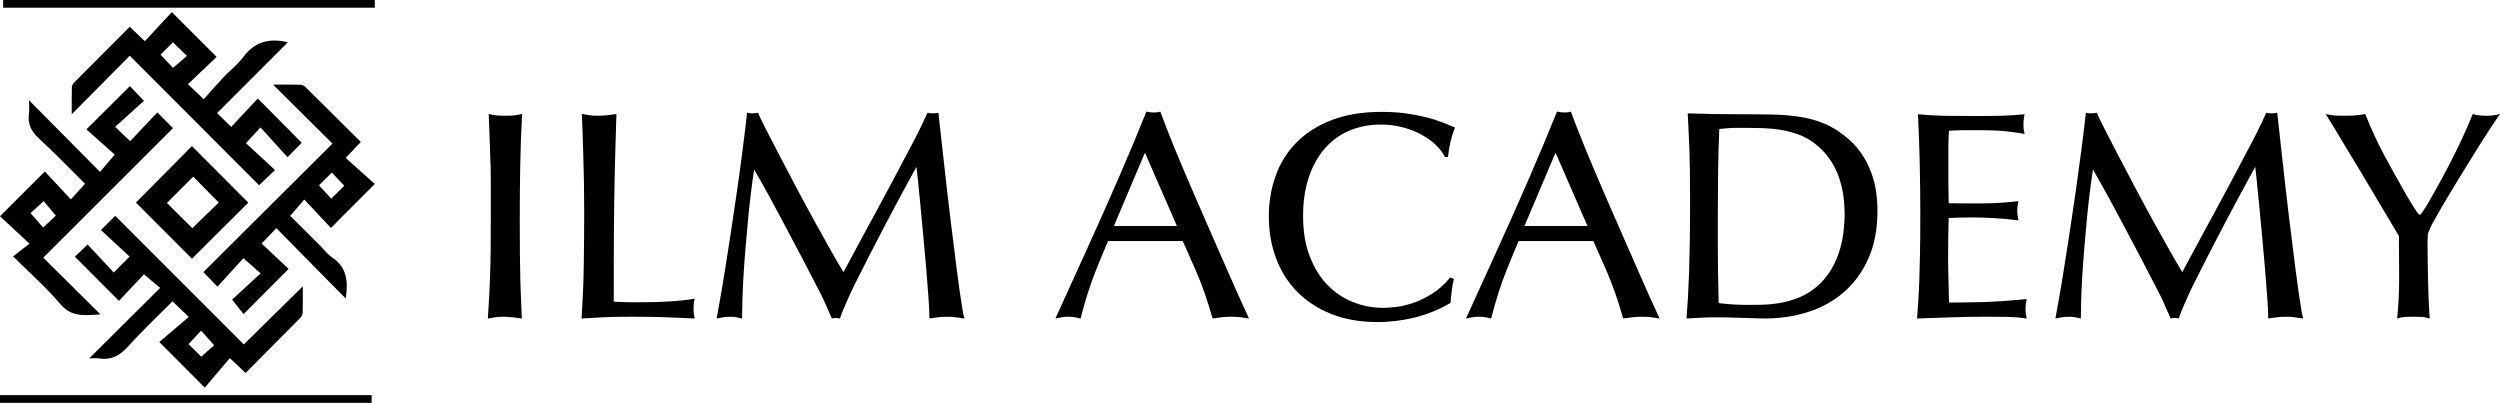<?xml version="1.0" encoding="utf-8"?>
<!-- Generator: Adobe Illustrator 26.0.1, SVG Export Plug-In . SVG Version: 6.00 Build 0)  -->
<svg version="1.1" id="Layer_1" xmlns="http://www.w3.org/2000/svg" xmlns:xlink="http://www.w3.org/1999/xlink" x="0px" y="0px"
	 viewBox="0 0 174.159 28.063" enable-background="new 0 0 174.159 28.063" xml:space="preserve">
<g>
	<path d="M34.19,14.857c0-0.494,0-0.919,0-1.276c0-0.356,0-0.689,0-0.999c0-0.309-0.004-0.604-0.011-0.885s-0.017-0.598-0.031-0.948
		c-0.014-0.35-0.027-0.748-0.041-1.194c-0.014-0.445-0.035-0.984-0.062-1.616c0.165,0.042,0.326,0.072,0.484,0.093
		s0.374,0.031,0.649,0.031c0.288,0,0.515-0.011,0.68-0.031c0.165-0.021,0.336-0.051,0.515-0.093
		c-0.069,1.235-0.113,2.461-0.134,3.676s-0.031,2.44-0.031,3.676c0,0.934,0.003,1.744,0.01,2.431
		c0.007,0.687,0.017,1.297,0.031,1.832c0.014,0.536,0.031,1.013,0.051,1.432c0.021,0.419,0.038,0.82,0.052,1.204
		c-0.192-0.027-0.395-0.055-0.607-0.082c-0.213-0.027-0.436-0.041-0.669-0.041s-0.433,0.014-0.597,0.041s-0.33,0.055-0.494,0.082
		c0.041-0.562,0.072-1.07,0.093-1.523c0.021-0.453,0.041-0.943,0.062-1.473c0.021-0.528,0.034-1.129,0.041-1.802
		S34.19,15.874,34.19,14.857z"/>
	<path d="M42.756,21.014c0.494,0.028,0.872,0.042,1.133,0.042c0.26,0,0.521,0,0.782,0s0.56-0.004,0.896-0.011
		c0.336-0.007,0.672-0.021,1.009-0.041s0.666-0.048,0.989-0.082c0.322-0.034,0.6-0.072,0.834-0.113
		c-0.028,0.096-0.048,0.195-0.062,0.298c-0.014,0.104-0.021,0.23-0.021,0.381c0,0.165,0.007,0.303,0.021,0.412
		c0.014,0.11,0.034,0.206,0.062,0.288c-0.33-0.014-0.642-0.027-0.937-0.041c-0.295-0.014-0.611-0.027-0.947-0.041
		s-0.708-0.023-1.112-0.031c-0.405-0.006-0.889-0.01-1.452-0.01c-0.453,0-0.834,0.004-1.143,0.01
		c-0.309,0.008-0.586,0.018-0.834,0.031c-0.247,0.014-0.484,0.027-0.71,0.041s-0.477,0.027-0.751,0.041
		c0.041-0.658,0.075-1.293,0.103-1.904c0.027-0.61,0.044-1.222,0.051-1.833c0.007-0.61,0.014-1.226,0.021-1.843
		c0.006-0.618,0.01-1.263,0.01-1.936c0-0.7-0.007-1.404-0.021-2.111s-0.031-1.366-0.051-1.977c-0.021-0.611-0.038-1.149-0.051-1.617
		c-0.014-0.466-0.028-0.81-0.042-1.029c0.165,0.028,0.326,0.056,0.484,0.083c0.158,0.027,0.367,0.041,0.628,0.041
		c0.274,0,0.511-0.014,0.71-0.041c0.199-0.027,0.395-0.055,0.587-0.083c-0.028,0.879-0.052,1.665-0.072,2.358
		s-0.038,1.345-0.051,1.956c-0.014,0.611-0.024,1.212-0.031,1.802c-0.007,0.591-0.014,1.222-0.021,1.895s-0.01,1.418-0.01,2.234
		C42.756,19.001,42.756,19.944,42.756,21.014z"/>
	<path d="M64.75,22.188c0-0.37-0.025-0.875-0.072-1.513c-0.049-0.639-0.104-1.332-0.164-2.08c-0.062-0.748-0.131-1.517-0.207-2.307
		c-0.076-0.789-0.145-1.514-0.205-2.173c-0.062-0.659-0.117-1.215-0.166-1.668c-0.047-0.453-0.078-0.728-0.092-0.823
		c-0.742,1.346-1.467,2.69-2.172,4.036c-0.709,1.346-1.404,2.704-2.092,4.077c-0.164,0.329-0.299,0.611-0.4,0.845
		c-0.104,0.233-0.195,0.442-0.279,0.628c-0.082,0.186-0.154,0.354-0.215,0.504c-0.062,0.151-0.121,0.31-0.176,0.474
		c-0.137-0.027-0.234-0.041-0.289-0.041c-0.041,0-0.082,0.004-0.123,0.011s-0.09,0.017-0.145,0.03
		c-0.191-0.425-0.354-0.789-0.482-1.091c-0.131-0.302-0.293-0.632-0.484-0.988c-0.357-0.7-0.729-1.414-1.113-2.142
		c-0.383-0.728-0.764-1.448-1.143-2.163c-0.377-0.713-0.752-1.41-1.121-2.09c-0.371-0.68-0.729-1.314-1.072-1.905
		c-0.082,0.522-0.16,1.096-0.236,1.72c-0.076,0.625-0.145,1.271-0.205,1.936c-0.062,0.667-0.121,1.332-0.176,1.998
		s-0.1,1.297-0.134,1.895c-0.034,0.597-0.059,1.143-0.071,1.637c-0.015,0.494-0.021,0.893-0.021,1.194
		c-0.164-0.041-0.302-0.071-0.412-0.092c-0.11-0.021-0.233-0.031-0.371-0.031c-0.206,0-0.395,0.014-0.566,0.041
		c-0.172,0.027-0.312,0.055-0.422,0.082c0.027-0.164,0.092-0.528,0.195-1.091s0.22-1.249,0.35-2.06
		c0.13-0.81,0.271-1.706,0.422-2.688c0.151-0.981,0.298-1.977,0.442-2.985c0.145-1.01,0.278-1.991,0.401-2.945
		c0.124-0.954,0.227-1.809,0.309-2.564c0.139,0.028,0.254,0.042,0.352,0.042c0.055,0,0.119-0.003,0.195-0.011
		c0.074-0.006,0.146-0.017,0.215-0.031c0.098,0.234,0.281,0.618,0.557,1.154c0.275,0.535,0.594,1.153,0.957,1.853
		c0.365,0.7,0.76,1.452,1.186,2.256c0.424,0.803,0.844,1.578,1.256,2.326c0.412,0.749,0.793,1.432,1.143,2.05
		c0.35,0.617,0.635,1.104,0.855,1.462c0.549-1.03,1.025-1.915,1.43-2.657c0.406-0.741,0.756-1.386,1.051-1.936
		c0.295-0.549,0.549-1.022,0.762-1.421c0.213-0.397,0.408-0.765,0.588-1.102c0.178-0.336,0.35-0.662,0.514-0.979
		c0.166-0.315,0.352-0.665,0.557-1.05c0.123-0.247,0.227-0.449,0.309-0.607c0.082-0.158,0.154-0.306,0.217-0.442
		c0.061-0.138,0.127-0.274,0.195-0.412s0.145-0.302,0.227-0.495c0.068,0.015,0.131,0.025,0.186,0.031
		c0.055,0.008,0.117,0.011,0.186,0.011c0.055,0,0.113-0.003,0.174-0.011c0.062-0.006,0.135-0.017,0.217-0.031
		c0.123,1.085,0.254,2.259,0.391,3.522c0.139,1.263,0.281,2.516,0.434,3.758c0.15,1.243,0.299,2.43,0.443,3.562
		c0.143,1.133,0.283,2.111,0.422,2.935c0.014,0.069,0.027,0.145,0.041,0.227s0.041,0.192,0.082,0.329
		c-0.275-0.041-0.488-0.071-0.639-0.092c-0.15-0.021-0.322-0.031-0.516-0.031c-0.301,0-0.545,0.014-0.73,0.041
		S64.927,22.161,64.75,22.188z"/>
	<path d="M77.188,16.794c-0.206,0.48-0.491,1.17-0.855,2.069c-0.363,0.899-0.717,2.008-1.061,3.325
		c-0.123-0.027-0.247-0.055-0.37-0.082c-0.124-0.027-0.281-0.041-0.474-0.041s-0.357,0.014-0.494,0.041
		c-0.138,0.027-0.275,0.055-0.412,0.082c0.302-0.658,0.635-1.39,0.999-2.192c0.363-0.804,0.741-1.634,1.133-2.492
		c0.391-0.857,0.785-1.733,1.184-2.626c0.398-0.892,0.779-1.76,1.143-2.604c0.364-0.845,0.707-1.65,1.03-2.42
		c0.322-0.769,0.607-1.462,0.854-2.08c0.082,0.014,0.161,0.027,0.236,0.041s0.168,0.021,0.278,0.021
		c0.096,0,0.175-0.004,0.237-0.011c0.062-0.007,0.134-0.024,0.216-0.052c0.261,0.729,0.594,1.583,0.999,2.564
		c0.404,0.981,0.837,2.004,1.297,3.068c0.46,1.063,0.92,2.117,1.38,3.161c0.46,1.043,0.872,1.98,1.235,2.811
		c0.364,0.831,0.666,1.503,0.906,2.019c0.24,0.515,0.36,0.778,0.36,0.792c-0.179-0.027-0.36-0.055-0.546-0.082
		c-0.185-0.027-0.408-0.041-0.669-0.041c-0.274,0-0.515,0.014-0.721,0.041s-0.405,0.055-0.598,0.082
		c-0.356-1.249-0.728-2.316-1.111-3.202c-0.385-0.885-0.708-1.616-0.968-2.192H77.188z M79.761,10.636l-2.162,5.106h4.387
		L79.761,10.636z"/>
	<path d="M101.281,19.429c-0.055,0.233-0.1,0.474-0.134,0.721s-0.065,0.562-0.093,0.947c-0.769,0.453-1.585,0.789-2.45,1.009
		s-1.75,0.329-2.656,0.329c-1.194,0-2.259-0.185-3.192-0.556c-0.934-0.37-1.727-0.886-2.378-1.544
		c-0.652-0.659-1.146-1.438-1.483-2.338c-0.336-0.898-0.504-1.877-0.504-2.935c0-0.988,0.157-1.925,0.474-2.811
		c0.315-0.886,0.796-1.658,1.441-2.316c0.646-0.659,1.462-1.181,2.45-1.565c0.988-0.385,2.162-0.576,3.521-0.576
		c0.618,0,1.188,0.037,1.709,0.113c0.522,0.075,0.996,0.168,1.421,0.277c0.426,0.11,0.8,0.23,1.123,0.36
		c0.322,0.131,0.601,0.244,0.834,0.34c-0.083,0.206-0.147,0.388-0.196,0.546c-0.048,0.158-0.089,0.309-0.123,0.453
		c-0.034,0.144-0.065,0.299-0.093,0.463c-0.027,0.165-0.055,0.364-0.082,0.598h-0.206c-0.138-0.288-0.351-0.569-0.639-0.845
		c-0.288-0.274-0.628-0.518-1.02-0.73c-0.391-0.213-0.827-0.381-1.308-0.505s-0.981-0.186-1.503-0.186
		c-0.811,0-1.548,0.145-2.214,0.433s-1.235,0.707-1.709,1.256c-0.474,0.55-0.842,1.219-1.102,2.008
		c-0.262,0.79-0.392,1.679-0.392,2.667c0,1.071,0.154,2.008,0.463,2.812c0.31,0.803,0.721,1.469,1.236,1.997
		c0.515,0.528,1.108,0.927,1.781,1.194c0.672,0.268,1.372,0.401,2.101,0.401c0.232,0,0.531-0.021,0.896-0.062
		c0.363-0.041,0.758-0.134,1.184-0.278c0.426-0.144,0.865-0.356,1.318-0.638s0.878-0.662,1.276-1.144L101.281,19.429z"/>
	<path d="M105.791,16.794c-0.206,0.48-0.491,1.17-0.855,2.069c-0.363,0.899-0.717,2.008-1.061,3.325
		c-0.123-0.027-0.247-0.055-0.37-0.082c-0.124-0.027-0.281-0.041-0.474-0.041s-0.357,0.014-0.494,0.041
		c-0.138,0.027-0.275,0.055-0.412,0.082c0.302-0.658,0.635-1.39,0.999-2.192c0.363-0.804,0.741-1.634,1.133-2.492
		c0.391-0.857,0.785-1.733,1.184-2.626c0.398-0.892,0.779-1.76,1.143-2.604c0.364-0.845,0.707-1.65,1.03-2.42
		c0.322-0.769,0.607-1.462,0.854-2.08c0.082,0.014,0.161,0.027,0.236,0.041s0.168,0.021,0.278,0.021
		c0.096,0,0.175-0.004,0.237-0.011c0.062-0.007,0.134-0.024,0.216-0.052c0.261,0.729,0.594,1.583,0.999,2.564
		c0.404,0.981,0.837,2.004,1.297,3.068c0.46,1.063,0.92,2.117,1.38,3.161c0.46,1.043,0.872,1.98,1.235,2.811
		c0.364,0.831,0.666,1.503,0.906,2.019c0.24,0.515,0.36,0.778,0.36,0.792c-0.179-0.027-0.36-0.055-0.546-0.082
		c-0.185-0.027-0.408-0.041-0.669-0.041c-0.274,0-0.515,0.014-0.721,0.041s-0.405,0.055-0.598,0.082
		c-0.356-1.249-0.728-2.316-1.111-3.202c-0.385-0.885-0.708-1.616-0.968-2.192H105.791z M108.364,10.636l-2.162,5.106h4.387
		L108.364,10.636z"/>
	<path d="M130.79,14.672c0,1.304-0.216,2.43-0.648,3.377s-1.009,1.727-1.729,2.337c-0.721,0.611-1.552,1.064-2.492,1.359
		c-0.94,0.296-1.926,0.442-2.955,0.442c-0.055,0-0.229-0.003-0.525-0.01c-0.295-0.007-0.625-0.018-0.988-0.031
		s-0.714-0.023-1.05-0.03c-0.337-0.008-0.573-0.011-0.711-0.011c-0.137,0-0.274,0-0.412,0c-0.137,0-0.288,0.003-0.452,0.011
		c-0.165,0.007-0.357,0.017-0.577,0.03s-0.474,0.027-0.762,0.041c0.041-0.521,0.075-1.022,0.103-1.503s0.052-1.022,0.072-1.627
		c0.021-0.604,0.038-1.311,0.052-2.121c0.014-0.81,0.021-1.805,0.021-2.985c0-0.77-0.004-1.414-0.011-1.937
		c-0.007-0.521-0.017-0.995-0.03-1.421c-0.014-0.425-0.031-0.844-0.052-1.256s-0.045-0.893-0.072-1.441
		c1.126,0.041,2.252,0.062,3.378,0.062c0.919,0,1.743,0.008,2.471,0.021s1.39,0.068,1.987,0.164
		c0.597,0.096,1.146,0.247,1.647,0.453s0.991,0.501,1.473,0.886c0.453,0.356,0.823,0.744,1.111,1.163
		c0.289,0.419,0.519,0.852,0.69,1.298c0.171,0.446,0.291,0.898,0.36,1.358C130.756,13.762,130.79,14.219,130.79,14.672z
		 M128.505,14.92c0-0.385-0.028-0.797-0.083-1.236c-0.055-0.438-0.158-0.878-0.309-1.317c-0.151-0.439-0.364-0.861-0.639-1.267
		s-0.625-0.772-1.05-1.102c-0.357-0.274-0.734-0.484-1.133-0.628c-0.398-0.145-0.803-0.251-1.215-0.319s-0.827-0.11-1.246-0.124
		s-0.834-0.021-1.246-0.021c-0.247,0-0.449,0-0.607,0s-0.299,0.004-0.422,0.011c-0.124,0.007-0.244,0.018-0.36,0.03
		c-0.117,0.015-0.258,0.028-0.422,0.042c-0.042,0.947-0.069,1.929-0.083,2.944c-0.014,1.017-0.021,1.997-0.021,2.944s0,1.71,0,2.286
		c0,0.577,0.003,1.071,0.011,1.482c0.007,0.412,0.014,0.801,0.021,1.164c0.007,0.364,0.017,0.8,0.03,1.308
		c0.357,0.041,0.69,0.072,0.999,0.093s0.711,0.03,1.205,0.03c0.219,0,0.501-0.003,0.844-0.01c0.344-0.007,0.711-0.041,1.102-0.104
		c0.392-0.062,0.786-0.161,1.185-0.298c0.398-0.138,0.775-0.33,1.133-0.577c0.48-0.343,0.871-0.734,1.174-1.174
		c0.302-0.438,0.535-0.898,0.7-1.38c0.164-0.48,0.277-0.96,0.34-1.441C128.473,15.777,128.505,15.331,128.505,14.92z"/>
	<path d="M135.753,14.157c0.824,0.015,1.638,0.018,2.44,0.011c0.804-0.007,1.609-0.059,2.42-0.154
		c-0.027,0.109-0.048,0.216-0.062,0.319c-0.014,0.103-0.021,0.229-0.021,0.381c0,0.109,0.01,0.216,0.03,0.319
		c0.021,0.103,0.038,0.209,0.052,0.318c-0.535-0.068-1.092-0.119-1.668-0.154c-0.577-0.034-1.085-0.051-1.524-0.051
		c-0.274,0-0.556,0.003-0.844,0.01s-0.563,0.018-0.824,0.031c-0.014,0.439-0.023,0.889-0.03,1.349s-0.011,0.909-0.011,1.349
		c0,0.275,0.004,0.566,0.011,0.875c0.007,0.31,0.014,0.615,0.021,0.917s0.014,0.576,0.021,0.823s0.01,0.439,0.01,0.577
		c0.659,0,1.422-0.011,2.286-0.031c0.865-0.021,1.908-0.093,3.13-0.216c-0.027,0.109-0.048,0.216-0.062,0.319
		c-0.014,0.103-0.021,0.229-0.021,0.381s0.007,0.271,0.021,0.36c0.014,0.089,0.034,0.188,0.062,0.298
		c-0.48-0.068-0.957-0.105-1.431-0.113c-0.474-0.006-0.951-0.01-1.432-0.01c-0.796,0-1.593,0.014-2.389,0.041
		s-1.593,0.055-2.389,0.082c0.027-0.384,0.055-0.775,0.082-1.174c0.027-0.397,0.052-0.867,0.072-1.41
		c0.021-0.542,0.038-1.194,0.052-1.956c0.014-0.763,0.021-1.706,0.021-2.832c0-0.508-0.004-1.057-0.011-1.647
		c-0.007-0.59-0.017-1.188-0.03-1.791c-0.014-0.604-0.031-1.198-0.052-1.781c-0.021-0.584-0.045-1.13-0.072-1.638
		c0.728,0.068,1.445,0.106,2.152,0.113c0.707,0.008,1.424,0.01,2.152,0.01c0.521,0,1.043-0.006,1.564-0.02s1.043-0.049,1.565-0.104
		c-0.028,0.11-0.049,0.224-0.062,0.34c-0.015,0.117-0.021,0.244-0.021,0.381c0,0.151,0.007,0.271,0.021,0.36
		c0.013,0.09,0.033,0.189,0.062,0.299c-0.192-0.041-0.389-0.075-0.587-0.103c-0.199-0.027-0.422-0.055-0.67-0.083
		c-0.247-0.027-0.531-0.048-0.854-0.062c-0.322-0.014-0.71-0.021-1.163-0.021c-0.371,0-0.687,0-0.947,0s-0.611,0.014-1.051,0.041
		c-0.014,0.206-0.023,0.388-0.03,0.546s-0.011,0.319-0.011,0.483c0,0.165,0,0.354,0,0.566c0,0.213,0,0.471,0,0.772
		c0,0.329,0,0.604,0,0.824s0,0.422,0,0.607c0,0.185,0.004,0.37,0.011,0.556S135.753,13.882,135.753,14.157z"/>
	<path d="M158.014,22.188c0-0.37-0.024-0.875-0.072-1.513c-0.048-0.639-0.103-1.332-0.164-2.08
		c-0.062-0.748-0.131-1.517-0.206-2.307c-0.076-0.789-0.145-1.514-0.206-2.173s-0.117-1.215-0.165-1.668s-0.079-0.728-0.093-0.823
		c-0.741,1.346-1.466,2.69-2.172,4.036c-0.708,1.346-1.404,2.704-2.091,4.077c-0.165,0.329-0.299,0.611-0.401,0.845
		s-0.195,0.442-0.278,0.628c-0.082,0.186-0.154,0.354-0.216,0.504c-0.062,0.151-0.12,0.31-0.175,0.474
		c-0.138-0.027-0.234-0.041-0.289-0.041c-0.041,0-0.082,0.004-0.123,0.011s-0.09,0.017-0.145,0.03
		c-0.192-0.425-0.354-0.789-0.483-1.091c-0.131-0.302-0.292-0.632-0.484-0.988c-0.357-0.7-0.728-1.414-1.112-2.142
		c-0.384-0.728-0.765-1.448-1.143-2.163c-0.378-0.713-0.752-1.41-1.122-2.09c-0.371-0.68-0.728-1.314-1.071-1.905
		c-0.082,0.522-0.161,1.096-0.236,1.72c-0.076,0.625-0.145,1.271-0.206,1.936c-0.062,0.667-0.12,1.332-0.175,1.998
		c-0.056,0.666-0.1,1.297-0.134,1.895c-0.035,0.597-0.059,1.143-0.072,1.637s-0.021,0.893-0.021,1.194
		c-0.165-0.041-0.303-0.071-0.412-0.092c-0.11-0.021-0.233-0.031-0.371-0.031c-0.205,0-0.395,0.014-0.565,0.041
		c-0.172,0.027-0.312,0.055-0.423,0.082c0.027-0.164,0.093-0.528,0.196-1.091c0.103-0.562,0.219-1.249,0.35-2.06
		c0.131-0.81,0.271-1.706,0.422-2.688c0.151-0.981,0.299-1.977,0.443-2.985c0.144-1.01,0.277-1.991,0.401-2.945
		c0.123-0.954,0.227-1.809,0.309-2.564c0.138,0.028,0.254,0.042,0.351,0.042c0.055,0,0.12-0.003,0.195-0.011
		c0.075-0.006,0.147-0.017,0.216-0.031c0.097,0.234,0.281,0.618,0.557,1.154c0.274,0.535,0.594,1.153,0.957,1.853
		c0.364,0.7,0.759,1.452,1.185,2.256c0.425,0.803,0.844,1.578,1.256,2.326c0.412,0.749,0.793,1.432,1.144,2.05
		c0.35,0.617,0.635,1.104,0.854,1.462c0.549-1.03,1.025-1.915,1.431-2.657c0.405-0.741,0.755-1.386,1.051-1.936
		c0.295-0.549,0.549-1.022,0.762-1.421c0.213-0.397,0.408-0.765,0.587-1.102c0.178-0.336,0.35-0.662,0.515-0.979
		c0.165-0.315,0.351-0.665,0.556-1.05c0.124-0.247,0.227-0.449,0.31-0.607c0.082-0.158,0.154-0.306,0.216-0.442
		c0.062-0.138,0.127-0.274,0.195-0.412c0.069-0.138,0.145-0.302,0.227-0.495c0.069,0.015,0.131,0.025,0.186,0.031
		c0.055,0.008,0.117,0.011,0.186,0.011c0.055,0,0.113-0.003,0.175-0.011c0.062-0.006,0.134-0.017,0.217-0.031
		c0.123,1.085,0.254,2.259,0.391,3.522c0.138,1.263,0.281,2.516,0.433,3.758c0.151,1.243,0.299,2.43,0.443,3.562
		c0.144,1.133,0.284,2.111,0.422,2.935c0.014,0.069,0.027,0.145,0.041,0.227s0.041,0.192,0.082,0.329
		c-0.274-0.041-0.487-0.071-0.638-0.092c-0.151-0.021-0.323-0.031-0.516-0.031c-0.302,0-0.545,0.014-0.73,0.041
		S158.193,22.161,158.014,22.188z"/>
	<path d="M169.114,17.411c0,0.192,0.003,0.474,0.01,0.845c0.007,0.37,0.014,0.779,0.021,1.225c0.007,0.446,0.021,0.906,0.041,1.38
		c0.021,0.474,0.045,0.917,0.072,1.328c-0.206-0.068-0.395-0.105-0.566-0.113c-0.172-0.006-0.326-0.01-0.463-0.01
		c-0.316,0-0.563,0.007-0.741,0.021c-0.179,0.014-0.344,0.048-0.494,0.103c0.041-0.425,0.071-0.816,0.093-1.174
		c0.021-0.356,0.033-0.741,0.041-1.152c0.007-0.412,0.007-0.889,0-1.432c-0.008-0.542-0.011-1.205-0.011-1.987
		c-0.576-0.961-1.07-1.791-1.482-2.491s-0.772-1.308-1.081-1.823c-0.309-0.515-0.577-0.957-0.804-1.328
		c-0.227-0.37-0.432-0.71-0.617-1.02c-0.186-0.309-0.364-0.607-0.535-0.896c-0.172-0.288-0.368-0.604-0.587-0.947
		c0.274,0.069,0.535,0.106,0.782,0.113s0.425,0.011,0.535,0.011c0.357,0,0.659-0.014,0.906-0.041
		c0.247-0.027,0.426-0.055,0.535-0.083c0.426,1.071,0.882,2.057,1.37,2.955c0.486,0.899,0.95,1.733,1.39,2.502
		c0.109,0.192,0.22,0.381,0.329,0.566c0.11,0.186,0.213,0.354,0.31,0.505c0.096,0.151,0.178,0.271,0.247,0.36
		c0.068,0.089,0.123,0.134,0.164,0.134c0.027,0,0.079-0.055,0.155-0.165c0.075-0.109,0.157-0.233,0.247-0.37
		c0.089-0.138,0.171-0.274,0.247-0.412c0.075-0.138,0.134-0.24,0.175-0.309c0.535-0.934,1.043-1.878,1.523-2.832
		s0.927-1.933,1.339-2.935c0.151,0.056,0.309,0.089,0.474,0.103s0.329,0.021,0.494,0.021c0.192,0,0.354-0.011,0.484-0.031
		c0.13-0.021,0.277-0.051,0.442-0.093c-0.138,0.192-0.326,0.471-0.566,0.834c-0.24,0.364-0.508,0.779-0.803,1.246
		c-0.296,0.467-0.601,0.957-0.917,1.473c-0.315,0.515-0.625,1.019-0.927,1.514c-0.302,0.494-0.576,0.954-0.823,1.379
		c-0.247,0.426-0.446,0.776-0.598,1.051c-0.096,0.165-0.172,0.315-0.227,0.453c-0.055,0.137-0.109,0.268-0.164,0.391
		c-0.014,0.151-0.021,0.323-0.021,0.516S169.114,17.191,169.114,17.411z"/>
</g>
<g>
	<g>
		<path d="M25.137,9.888c-0.344,0.361-0.651,0.683-1.059,1.111c0.699,0.625,1.382,1.236,2.031,1.816
			c-1.058,1.062-2.038,2.045-3.055,3.065c-0.588-0.626-1.212-1.291-1.857-1.979c-0.375,0.437-0.651,0.757-0.979,1.138
			c0.631,0.627,1.337,1.33,2.043,2.033c0.29,0.289,0.542,0.636,0.876,0.859c1.073,0.717,1.118,1.744,0.946,2.863
			c-1.612-1.634-3.225-3.268-4.831-4.897c-0.427,0.442-0.72,0.747-1.029,1.067c0.608,0.571,1.272,1.195,1.884,1.77
			c-1.111,1.114-2.103,2.108-3.14,3.148c-0.214-0.272-0.49-0.625-0.794-1.012c0.575-0.53,1.247-1.15,1.979-1.824
			c-0.45-0.398-0.779-0.689-1.195-1.058c-0.578,0.633-1.197,1.31-1.809,1.981c-0.377-0.388-0.687-0.708-0.981-1.011
			c2.949-2.936,5.947-5.921,8.994-8.954c-1.411-1.401-2.707-2.688-4.138-4.108c0.773,0,1.356-0.008,1.939,0.007
			c0.107,0.003,0.233,0.079,0.313,0.159C22.559,7.327,23.836,8.597,25.137,9.888z M23.984,12.939
			c-0.295-0.312-0.592-0.626-0.868-0.917c-0.319,0.315-0.618,0.612-0.897,0.888c0.295,0.32,0.589,0.639,0.856,0.929
			C23.404,13.513,23.704,13.216,23.984,12.939z"/>
	</g>
	<g>
		<path d="M0.912,17.861c0.401-0.312,0.74-0.577,1.138-0.887C1.302,16.276,0.634,15.653,0,15.062
			c1.087-1.085,2.082-2.079,3.122-3.117c0.582,0.623,1.195,1.28,1.814,1.943c0.353-0.386,0.645-0.707,0.989-1.084
			c-1.03-1.02-2.094-2.124-3.217-3.164C2.184,9.154,1.917,8.646,2.015,7.935c0.041-0.294,0.007-0.598,0.007-0.951
			c1.661,1.677,3.267,3.299,4.943,4.991c0.374-0.438,0.659-0.772,1.027-1.205C7.361,10.208,6.678,9.6,6.021,9.015
			C7.097,7.943,8.08,6.963,9.048,5.998c0.276,0.29,0.59,0.62,0.978,1.027C9.404,7.587,8.725,8.201,8.022,8.837
			C8.424,9.223,8.73,9.515,9.066,9.836c0.629-0.666,1.258-1.332,1.894-2.006c0.411,0.413,0.737,0.74,1.091,1.095
			c-2.983,2.98-5.975,5.968-9.038,9.027c1.34,1.327,2.626,2.601,3.983,3.946c-1.096,0.078-2.014,0.214-2.805-0.727
			C3.233,20.033,2.098,19.043,0.912,17.861z M2.127,14.85c0.335,0.382,0.614,0.699,0.878,0.999c0.339-0.316,0.648-0.605,0.887-0.828
			c-0.309-0.367-0.59-0.702-0.85-1.011C2.687,14.336,2.388,14.611,2.127,14.85z"/>
	</g>
	<g>
		<path d="M18.147,8.872c-0.384,0.418-0.673,0.731-1.014,1.103c0.643,0.595,1.316,1.216,2.024,1.87
			c-0.419,0.401-0.755,0.721-1.108,1.059c-2.976-2.981-5.956-5.966-9.01-9.024c-1.32,1.334-2.618,2.644-4.041,4.081
			c0-0.757-0.008-1.322,0.007-1.886c0.003-0.108,0.072-0.238,0.152-0.318c1.281-1.292,2.569-2.578,3.88-3.89
			C9.392,2.205,9.713,2.51,10.091,2.87c0.645-0.695,1.268-1.368,1.879-2.027c1.062,1.062,2.058,2.058,3.121,3.121
			c-0.647,0.616-1.311,1.248-1.998,1.902c0.346,0.329,0.653,0.621,1.101,1.047c0.446-0.499,0.896-1.023,1.369-1.525
			c0.45-0.476,0.989-0.882,1.374-1.403c0.776-1.047,1.77-1.361,3.118-1.042c-1.657,1.658-3.288,3.29-4.931,4.933
			c0.342,0.335,0.645,0.631,0.984,0.964c0.618-0.66,1.243-1.328,1.851-1.978c1.07,1.079,2.059,2.078,3.059,3.086
			c-0.274,0.279-0.598,0.608-0.99,1.007C19.395,10.254,18.781,9.574,18.147,8.872z M12.046,2.947
			c-0.318,0.317-0.62,0.617-0.865,0.861c0.319,0.338,0.618,0.655,0.868,0.92c0.312-0.268,0.631-0.542,0.973-0.836
			C12.686,3.566,12.394,3.284,12.046,2.947z"/>
	</g>
	<g>
		<path d="M12.018,20.991c-1.049,1.055-2.135,2.078-3.134,3.181c-0.558,0.616-1.146,0.926-1.969,0.799
			c-0.238-0.036-0.486-0.006-0.698-0.006c1.625-1.615,3.253-3.233,4.939-4.909c-0.472-0.394-0.797-0.665-1.131-0.944
			c-0.551,0.586-1.175,1.248-1.74,1.848c-1.112-1.116-2.099-2.106-3.069-3.08c0.211-0.202,0.53-0.506,0.888-0.848
			c0.546,0.586,1.167,1.251,1.822,1.953c0.427-0.432,0.736-0.745,1.1-1.115c-0.683-0.631-1.343-1.242-1.995-1.844
			c0.378-0.376,0.691-0.688,0.995-0.991c2.954,2.955,5.943,5.944,8.956,8.958c1.409-1.386,2.713-2.669,4.112-4.045
			c0,0.686,0.011,1.267-0.008,1.847c-0.004,0.125-0.09,0.271-0.182,0.364c-1.25,1.268-2.507,2.527-3.796,3.823
			c-0.348-0.329-0.668-0.632-1.095-1.036c-0.602,0.709-1.195,1.407-1.748,2.059c-1.112-1.116-2.087-2.095-3.166-3.178
			c0.617-0.526,1.324-1.129,2.051-1.748C12.681,21.631,12.375,21.336,12.018,20.991z M13.133,23.974
			c0.309,0.301,0.61,0.596,0.888,0.868c0.339-0.298,0.668-0.588,0.895-0.787c-0.323-0.365-0.602-0.681-0.902-1.021
			C13.738,23.328,13.459,23.625,13.133,23.974z"/>
	</g>
	<g>
		<path d="M13.372,18.025c-1.286-1.29-2.609-2.618-3.901-3.915c1.282-1.293,2.602-2.624,3.899-3.932
			c1.306,1.309,2.631,2.637,3.929,3.938C15.997,15.412,14.67,16.733,13.372,18.025z M13.461,12.306
			c-0.638,0.639-1.28,1.282-1.832,1.834c0.577,0.573,1.208,1.2,1.768,1.756c0.586-0.569,1.229-1.193,1.84-1.786
			C14.625,13.489,13.997,12.851,13.461,12.306z"/>
	</g>
</g>
<g>
	<rect x="0.22" width="25.889" height="0.537"/>
</g>
<g>
	<rect y="27.526" width="25.889" height="0.537"/>
</g>
</svg>

